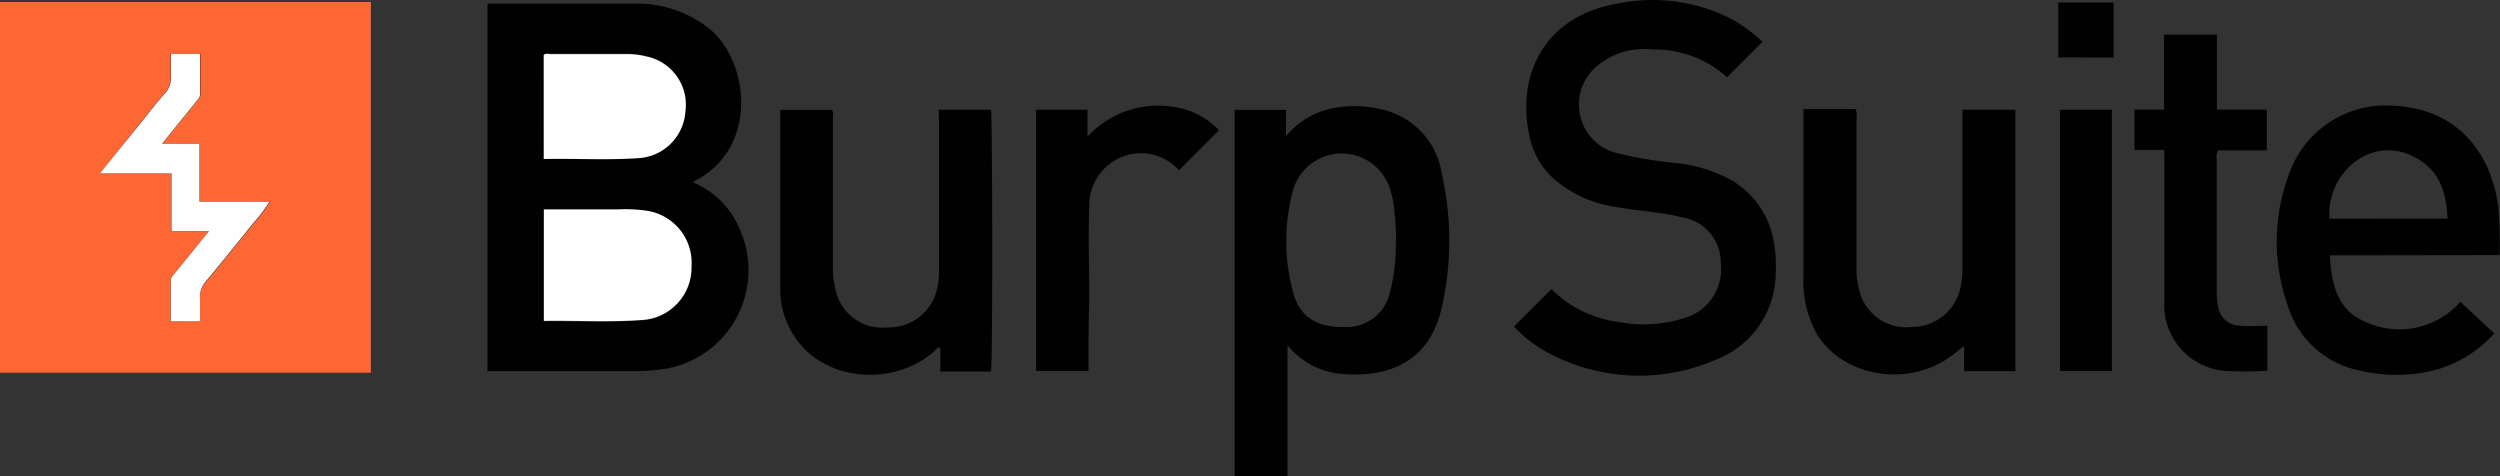 <svg id="Layer_1" data-name="Layer 1" xmlns="http://www.w3.org/2000/svg" viewBox="0 0 200 38.12"><rect x="0" y="0" width="200" height="38.12" fill="#333333" stroke="none"/><defs><style>.cls-1{fill:#fe6633;}.cls-2{fill:#010101;}.cls-3{fill:#fefefe;}</style></defs><title>BurpSuite</title><path class="cls-1" d="M29.67,30.76H0V1.1H29.67ZM16,26.64c0-.61,0-1.18,0-1.74a1.92,1.92,0,0,1,.54-1.48c1.27-1.52,2.51-3.07,3.75-4.61a12,12,0,0,0,1.32-1.74H16V12.43h-3l2.72-3.36c.14-.17.32-.32.32-.56,0-1.09,0-2.18,0-3.27H13.65c0,.61,0,1.16,0,1.7a1.93,1.93,0,0,1-.56,1.55c-.66.74-1.26,1.53-1.88,2.3L8,14.8h5.69v4.64h3L14,22.77c-.15.19-.36.35-.36.62,0,1.07,0,2.15,0,3.26Z" transform="translate(0 -0.94)"/><path class="cls-2" d="M39,30.64V1.23h.74c3.68,0,7.36,0,11,0a9.3,9.3,0,0,1,6,2c3.18,2.58,4,9.5-1.12,12.17a1.88,1.88,0,0,0-.18.13,6.92,6.92,0,0,1,3.79,3.87,8,8,0,0,1-6.57,11.12,15.19,15.19,0,0,1-1.91.11H39Zm4.5-4c2.62,0,5.22.11,7.81-.07a4.2,4.2,0,0,0,4-4.29,4.21,4.21,0,0,0-3.64-4.46,11.78,11.78,0,0,0-2.17-.1h-6Zm0-13c2.51-.05,5,.1,7.44-.08a4,4,0,0,0,3.9-3.74,3.94,3.94,0,0,0-3.13-4.4,6,6,0,0,0-1.5-.19H44.06c-.19,0-.39-.07-.57.07Z" transform="translate(0 -0.94)"/><path class="cls-2" d="M141,4.28l-2.84,2.84a8.6,8.6,0,0,0-6-2.22,5.8,5.8,0,0,0-4.52,1.43,4,4,0,0,0,1.6,6.83,33,33,0,0,0,4.81.82,11.79,11.79,0,0,1,4.5,1.39c2.72,1.69,3.64,4.29,3.51,7.34a7.48,7.48,0,0,1-4.9,7.05,15.35,15.35,0,0,1-13.77-.86,10.17,10.17,0,0,1-2.27-1.84l3-3a9.18,9.18,0,0,0,5.39,2.64A10.66,10.66,0,0,0,135,26.3,4.05,4.05,0,0,0,137.66,22a3.65,3.65,0,0,0-3.09-3.67c-1.66-.43-3.39-.5-5.08-.8a9.71,9.71,0,0,1-5.27-2.36A6.34,6.34,0,0,1,122.39,12c-1.16-5.1,1.19-9.81,7.09-10.79a13.91,13.91,0,0,1,8.87,1.16A12.39,12.39,0,0,1,141,4.28Z" transform="translate(0 -0.94)"/><path class="cls-2" d="M103,28.55V39.06H98.77V9.73h4.11v2.1a6.6,6.6,0,0,1,3.26-2.12,9,9,0,0,1,5.19.22,6.16,6.16,0,0,1,4,4.85,24.11,24.11,0,0,1,0,10.8c-1,4.4-4.37,5.62-8.13,5.26A6.19,6.19,0,0,1,103,28.55Zm8.69-8.39c0-.85-.07-1.71-.16-2.56a8.24,8.24,0,0,0-.31-1.48,4.05,4.05,0,0,0-7.74-.09,15.52,15.52,0,0,0,0,8.4c.54,1.88,1.86,2.69,4,2.67a3.56,3.56,0,0,0,3.71-2.75A14.92,14.92,0,0,0,111.66,20.16Z" transform="translate(0 -0.94)"/><path class="cls-2" d="M186.39,21.37c.13,2.28.57,4.36,2.81,5.3a6.48,6.48,0,0,0,7.63-1.59l2.7,2.53A9.7,9.7,0,0,1,195,30.49a12.48,12.48,0,0,1-6.27.08,7.51,7.51,0,0,1-5.7-5.16,15.33,15.33,0,0,1,.27-11,8.17,8.17,0,0,1,8.31-5c4.9.27,7.66,3.64,8.25,8.07a37.42,37.42,0,0,1,.12,3.87Zm9.41-2.94c-.07-2.11-.66-3.89-2.6-4.9a4.32,4.32,0,0,0-4.84.39,5.23,5.23,0,0,0-2,4.52Z" transform="translate(0 -0.94)"/><path class="cls-2" d="M75.09,9.72h4.19c.11.51.15,19.76,0,20.94H75.23V28.74c-.29,0-.39.22-.54.35-3.09,2.65-8.09,2.39-10.62-.55a6.82,6.82,0,0,1-1.65-4.49c0-4.76,0-9.51,0-14.32h4.15c.13.2.06.45.06.68q0,5.95,0,11.89a6.85,6.85,0,0,0,.22,1.83,3.79,3.79,0,0,0,4.12,3,3.94,3.94,0,0,0,4-3.09,6,6,0,0,0,.15-1.44q0-6,0-12.09Z" transform="translate(0 -0.94)"/><path class="cls-2" d="M157,9.72h4.23V30.63h-4.1v-2c-.5.38-.9.72-1.33,1-3.43,2.28-8.35,1.38-10.42-1.91A8.68,8.68,0,0,1,144.28,23c0-4.32,0-8.63,0-13,0-.1,0-.21,0-.34h4.17a1.33,1.33,0,0,1,.07.72q0,5.95,0,11.89a6.62,6.62,0,0,0,.22,1.89A3.86,3.86,0,0,0,153,27.09a3.94,3.94,0,0,0,3.86-3.25,6.62,6.62,0,0,0,.14-1.38C157,18.24,157,14,157,9.72Z" transform="translate(0 -0.94)"/><path class="cls-2" d="M173.14,12.93h-2.38V9.71h2.36v-6h4.23v6h4v3.26h-3.92a1.2,1.2,0,0,0-.09.7q0,5.29,0,10.57a5.5,5.5,0,0,0,.1,1.18A1.8,1.8,0,0,0,179.25,27c.69.06,1.4,0,2.14,0V30.6a27.88,27.88,0,0,1-3.5,0,5.29,5.29,0,0,1-4.74-5.63c0-3.7,0-7.4,0-11.1Z" transform="translate(0 -0.94)"/><path class="cls-2" d="M87.08,30.62H82.89V9.72H87v2.15a7.64,7.64,0,0,1,6.76-2.39,6.17,6.17,0,0,1,3.76,1.88l-3.2,3.2a4.22,4.22,0,0,0-2.06-1.25,4.16,4.16,0,0,0-5.12,4.09c-.09,2.46,0,4.93,0,7.4C87.08,26.73,87.08,28.64,87.08,30.62Z" transform="translate(0 -0.94)"/><path class="cls-2" d="M168.95,30.62H164.8V9.72h4.15Z" transform="translate(0 -0.94)"/><path class="cls-2" d="M164.66,5.53V1.14h4.43v4.4Z" transform="translate(0 -0.94)"/><path class="cls-3" d="M16,26.64H13.66c0-1.11,0-2.18,0-3.26,0-.26.21-.43.36-.62l2.7-3.33h-3V14.8H8l3.24-4c.62-.77,1.22-1.56,1.88-2.3a1.93,1.93,0,0,0,.56-1.55c0-.54,0-1.1,0-1.7H16c0,1.09,0,2.18,0,3.27,0,.24-.19.39-.32.56l-2.72,3.36h3v4.64h5.59a12,12,0,0,1-1.32,1.74c-1.24,1.55-2.48,3.09-3.75,4.61A1.92,1.92,0,0,0,16,24.9C16,25.46,16,26,16,26.64Z" transform="translate(0 -0.94)"/><path class="cls-3" d="M43.51,26.61V17.69h6a11.78,11.78,0,0,1,2.17.1,4.21,4.21,0,0,1,3.64,4.46,4.2,4.2,0,0,1-4,4.29C48.73,26.73,46.13,26.57,43.51,26.61Z" transform="translate(0 -0.94)"/><path class="cls-3" d="M43.5,13.66V5.34c.17-.15.38-.07.57-.07H50.2a6,6,0,0,1,1.5.19,3.94,3.94,0,0,1,3.13,4.4,4,4,0,0,1-3.9,3.74C48.47,13.76,46,13.61,43.5,13.66Z" transform="translate(0 -0.94)"/></svg>